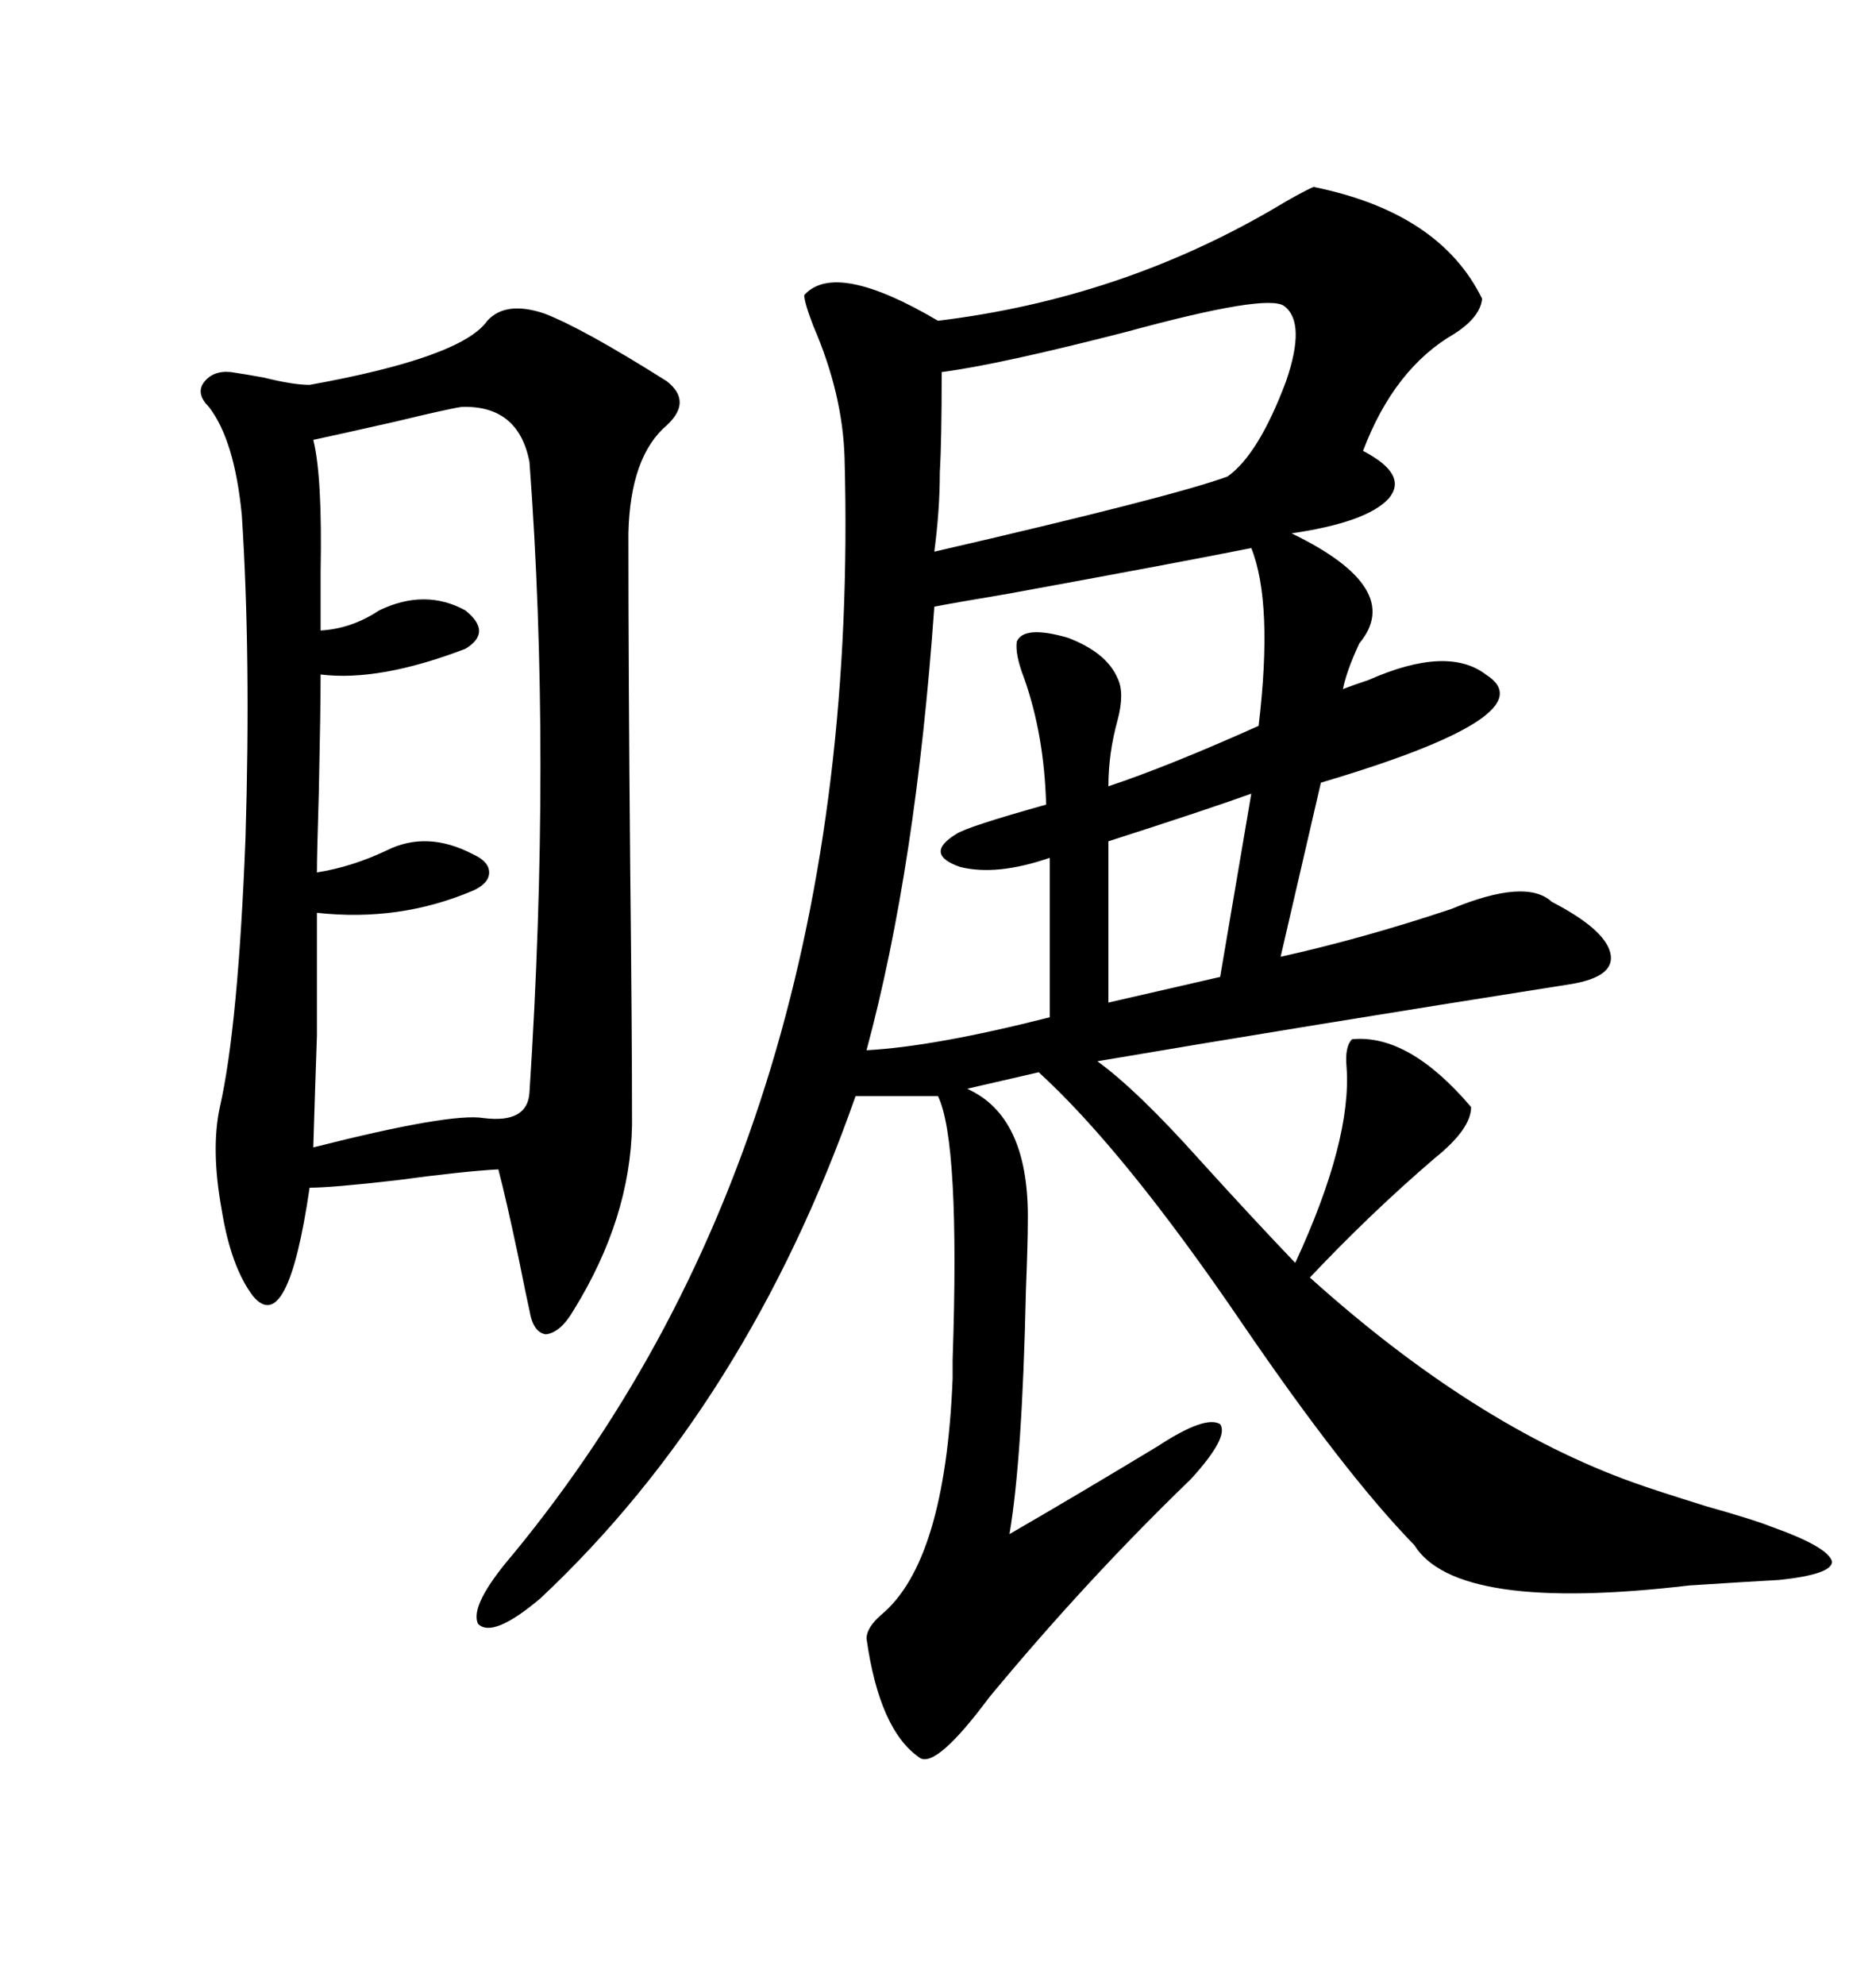 <svg xmlns="http://www.w3.org/2000/svg" xmlns:xlink="http://www.w3.org/1999/xlink" width="300" height="317.285"><path d="M210.06 29.88L210.06 29.88Q230.27 33.98 237.01 47.75L237.01 47.75Q236.72 50.68 232.62 53.32L232.62 53.32Q222.95 58.89 217.97 72.07L217.97 72.07Q225.29 75.88 222.07 79.69L222.07 79.69Q218.55 83.50 206.54 85.25L206.54 85.25Q224.71 94.04 217.38 102.83L217.38 102.83Q215.33 107.23 214.75 110.16L214.75 110.16Q216.21 109.57 218.85 108.69L218.85 108.69Q231.45 103.13 237.60 107.81L237.60 107.81Q247.85 114.26 211.23 125.10L211.23 125.10L204.79 152.93Q217.97 150 232.03 145.31L232.03 145.31Q244.04 140.33 248.14 144.14L248.14 144.14Q256.64 148.54 257.52 152.34L257.52 152.34Q258.40 156.15 251.07 157.32L251.07 157.32Q208.30 164.06 175.49 169.63L175.49 169.63Q181.93 174.32 191.89 185.45L191.89 185.45Q200.39 194.82 207.13 201.86L207.13 201.86Q216.21 182.23 215.33 170.51L215.33 170.51Q215.04 167.29 216.21 166.11L216.21 166.11Q225.29 165.23 235.25 176.95L235.25 176.95Q235.25 180.47 229.39 185.16L229.39 185.16Q219.14 193.95 209.47 204.20L209.47 204.20Q235.84 227.93 261.33 237.01L261.33 237.01Q264.55 238.18 273.05 240.82L273.05 240.82Q280.37 242.87 283.30 244.04L283.30 244.04Q292.38 247.27 292.97 249.61L292.97 249.61Q292.97 251.66 284.47 252.54L284.47 252.54Q279.20 252.83 270.12 253.42L270.12 253.42Q232.91 257.81 226.17 246.97L226.17 246.97Q215.04 235.55 198.63 211.52L198.63 211.52Q179.88 183.98 166.11 171.39L166.11 171.39L154.69 174.02Q154.69 174.02 155.27 174.32L155.27 174.32Q164.65 179.00 164.36 195.41L164.36 195.41Q164.36 198.63 164.06 206.25L164.06 206.25Q163.48 233.20 161.43 245.21L161.43 245.21Q172.56 238.77 185.16 231.15L185.16 231.15Q192.77 226.17 195.12 227.64L195.12 227.64Q196.58 229.69 190.43 236.43L190.43 236.43Q173.73 252.54 158.20 271.29L158.20 271.29Q149.71 282.71 147.07 280.96L147.07 280.96Q140.63 276.56 138.57 261.91L138.57 261.91Q138.57 260.16 140.92 258.11L140.92 258.11Q151.17 249.61 152.34 220.31L152.34 220.31Q152.34 219.73 152.34 217.38L152.34 217.38Q153.52 182.52 150 175.20L150 175.20L136.82 175.20Q119.53 224.41 86.43 255.47L86.43 255.47Q78.81 261.91 76.46 259.57L76.46 259.57Q75 256.64 82.03 248.44L82.03 248.44Q137.99 180.47 135.06 73.24L135.06 73.24Q134.77 62.99 130.08 52.15L130.08 52.15Q128.61 48.34 128.61 47.17L128.61 47.17Q133.59 41.60 150 51.27L150 51.27Q179.00 47.75 203.61 33.40L203.61 33.40Q208.01 30.76 210.06 29.88ZM77.93 51.27L77.93 51.27Q80.86 48.05 87.01 50.10L87.01 50.10Q93.16 52.44 106.64 60.94L106.64 60.94Q110.74 64.16 106.64 67.97L106.64 67.97Q100.78 72.95 100.49 85.25L100.49 85.25Q100.49 107.23 100.78 138.87L100.78 138.87Q101.07 164.94 101.07 179.88L101.07 179.88Q100.78 194.82 91.70 209.47L91.70 209.47Q89.65 212.99 87.30 213.28L87.30 213.28Q85.25 212.99 84.67 209.47L84.67 209.47Q84.08 206.84 82.91 200.98L82.91 200.98Q80.86 191.31 79.69 186.91L79.69 186.91Q74.12 187.21 63.28 188.67L63.28 188.67Q53.03 189.84 49.51 189.84L49.51 189.84Q46.00 213.87 40.43 207.13L40.43 207.13Q36.91 202.44 35.45 193.36L35.45 193.36Q33.69 183.69 35.16 176.95L35.16 176.95Q38.09 164.06 39.26 133.89L39.26 133.89Q40.14 104.88 38.67 82.32L38.67 82.32Q37.50 70.31 33.40 65.04L33.40 65.04Q31.35 62.99 32.52 61.23L32.52 61.23Q33.98 59.18 36.91 59.47L36.91 59.47Q38.96 59.77 42.19 60.35L42.19 60.35Q46.88 61.52 49.51 61.52L49.51 61.52Q73.83 57.13 77.93 51.27ZM73.83 65.04L73.83 65.04Q71.78 65.33 63.28 67.38L63.28 67.38Q54.20 69.43 50.10 70.31L50.10 70.31Q51.56 76.17 51.27 91.41L51.27 91.41Q51.27 97.27 51.27 100.78L51.27 100.78Q56.25 100.49 60.64 97.56L60.64 97.56Q67.97 94.04 74.41 97.56L74.41 97.56Q78.81 101.07 74.41 103.71L74.41 103.71Q60.64 108.98 51.27 107.81L51.27 107.81Q51.27 113.38 50.98 126.86L50.98 126.86Q50.68 136.52 50.68 139.45L50.68 139.45Q56.25 138.57 61.82 135.94L61.82 135.94Q68.26 132.71 75.59 136.52L75.59 136.52Q78.22 137.70 78.22 139.45L78.22 139.45Q78.22 141.21 75.59 142.38L75.59 142.38Q63.87 147.36 50.68 145.90L50.68 145.90Q50.68 158.79 50.68 165.53L50.68 165.53Q50.39 173.73 50.10 183.40L50.10 183.40Q72.07 177.83 77.34 178.71L77.34 178.71Q84.38 179.59 84.67 174.61L84.67 174.61Q88.18 120.70 84.67 73.83L84.67 73.83Q82.91 64.75 73.83 65.04ZM200.10 87.60L200.10 87.60Q188.38 89.94 161.13 94.92L161.13 94.92Q152.34 96.39 149.41 96.97L149.41 96.97Q146.48 138.57 138.57 167.87L138.57 167.87Q149.41 167.29 167.87 162.60L167.87 162.60L167.87 137.11Q159.38 140.04 153.52 138.57L153.52 138.57Q147.66 136.52 152.93 133.30L152.93 133.30Q154.69 132.13 167.29 128.61L167.29 128.61Q166.99 117.48 163.77 108.40L163.77 108.40Q162.30 104.59 162.60 102.54L162.60 102.54Q163.77 99.90 170.80 101.95L170.80 101.95Q176.95 104.30 178.71 108.40L178.71 108.40Q179.88 110.74 178.71 115.14L178.71 115.14Q177.25 120.41 177.25 125.68L177.25 125.68Q186.91 122.46 201.27 116.02L201.27 116.02Q203.61 96.39 200.10 87.60ZM205.37 48.93L205.37 48.93Q202.73 46.88 180.18 53.03L180.18 53.03Q159.67 58.30 150.59 59.47L150.59 59.47Q150.59 70.61 150.29 75.59L150.29 75.59Q150.29 81.45 149.41 88.18L149.41 88.18Q187.50 79.39 196.29 76.17L196.29 76.17Q201.27 72.66 205.66 60.94L205.66 60.94Q208.89 51.56 205.37 48.93ZM195.12 156.15L200.10 126.86Q192.77 129.49 177.25 134.47L177.25 134.47L177.25 160.25L195.12 156.15Z"/></svg>